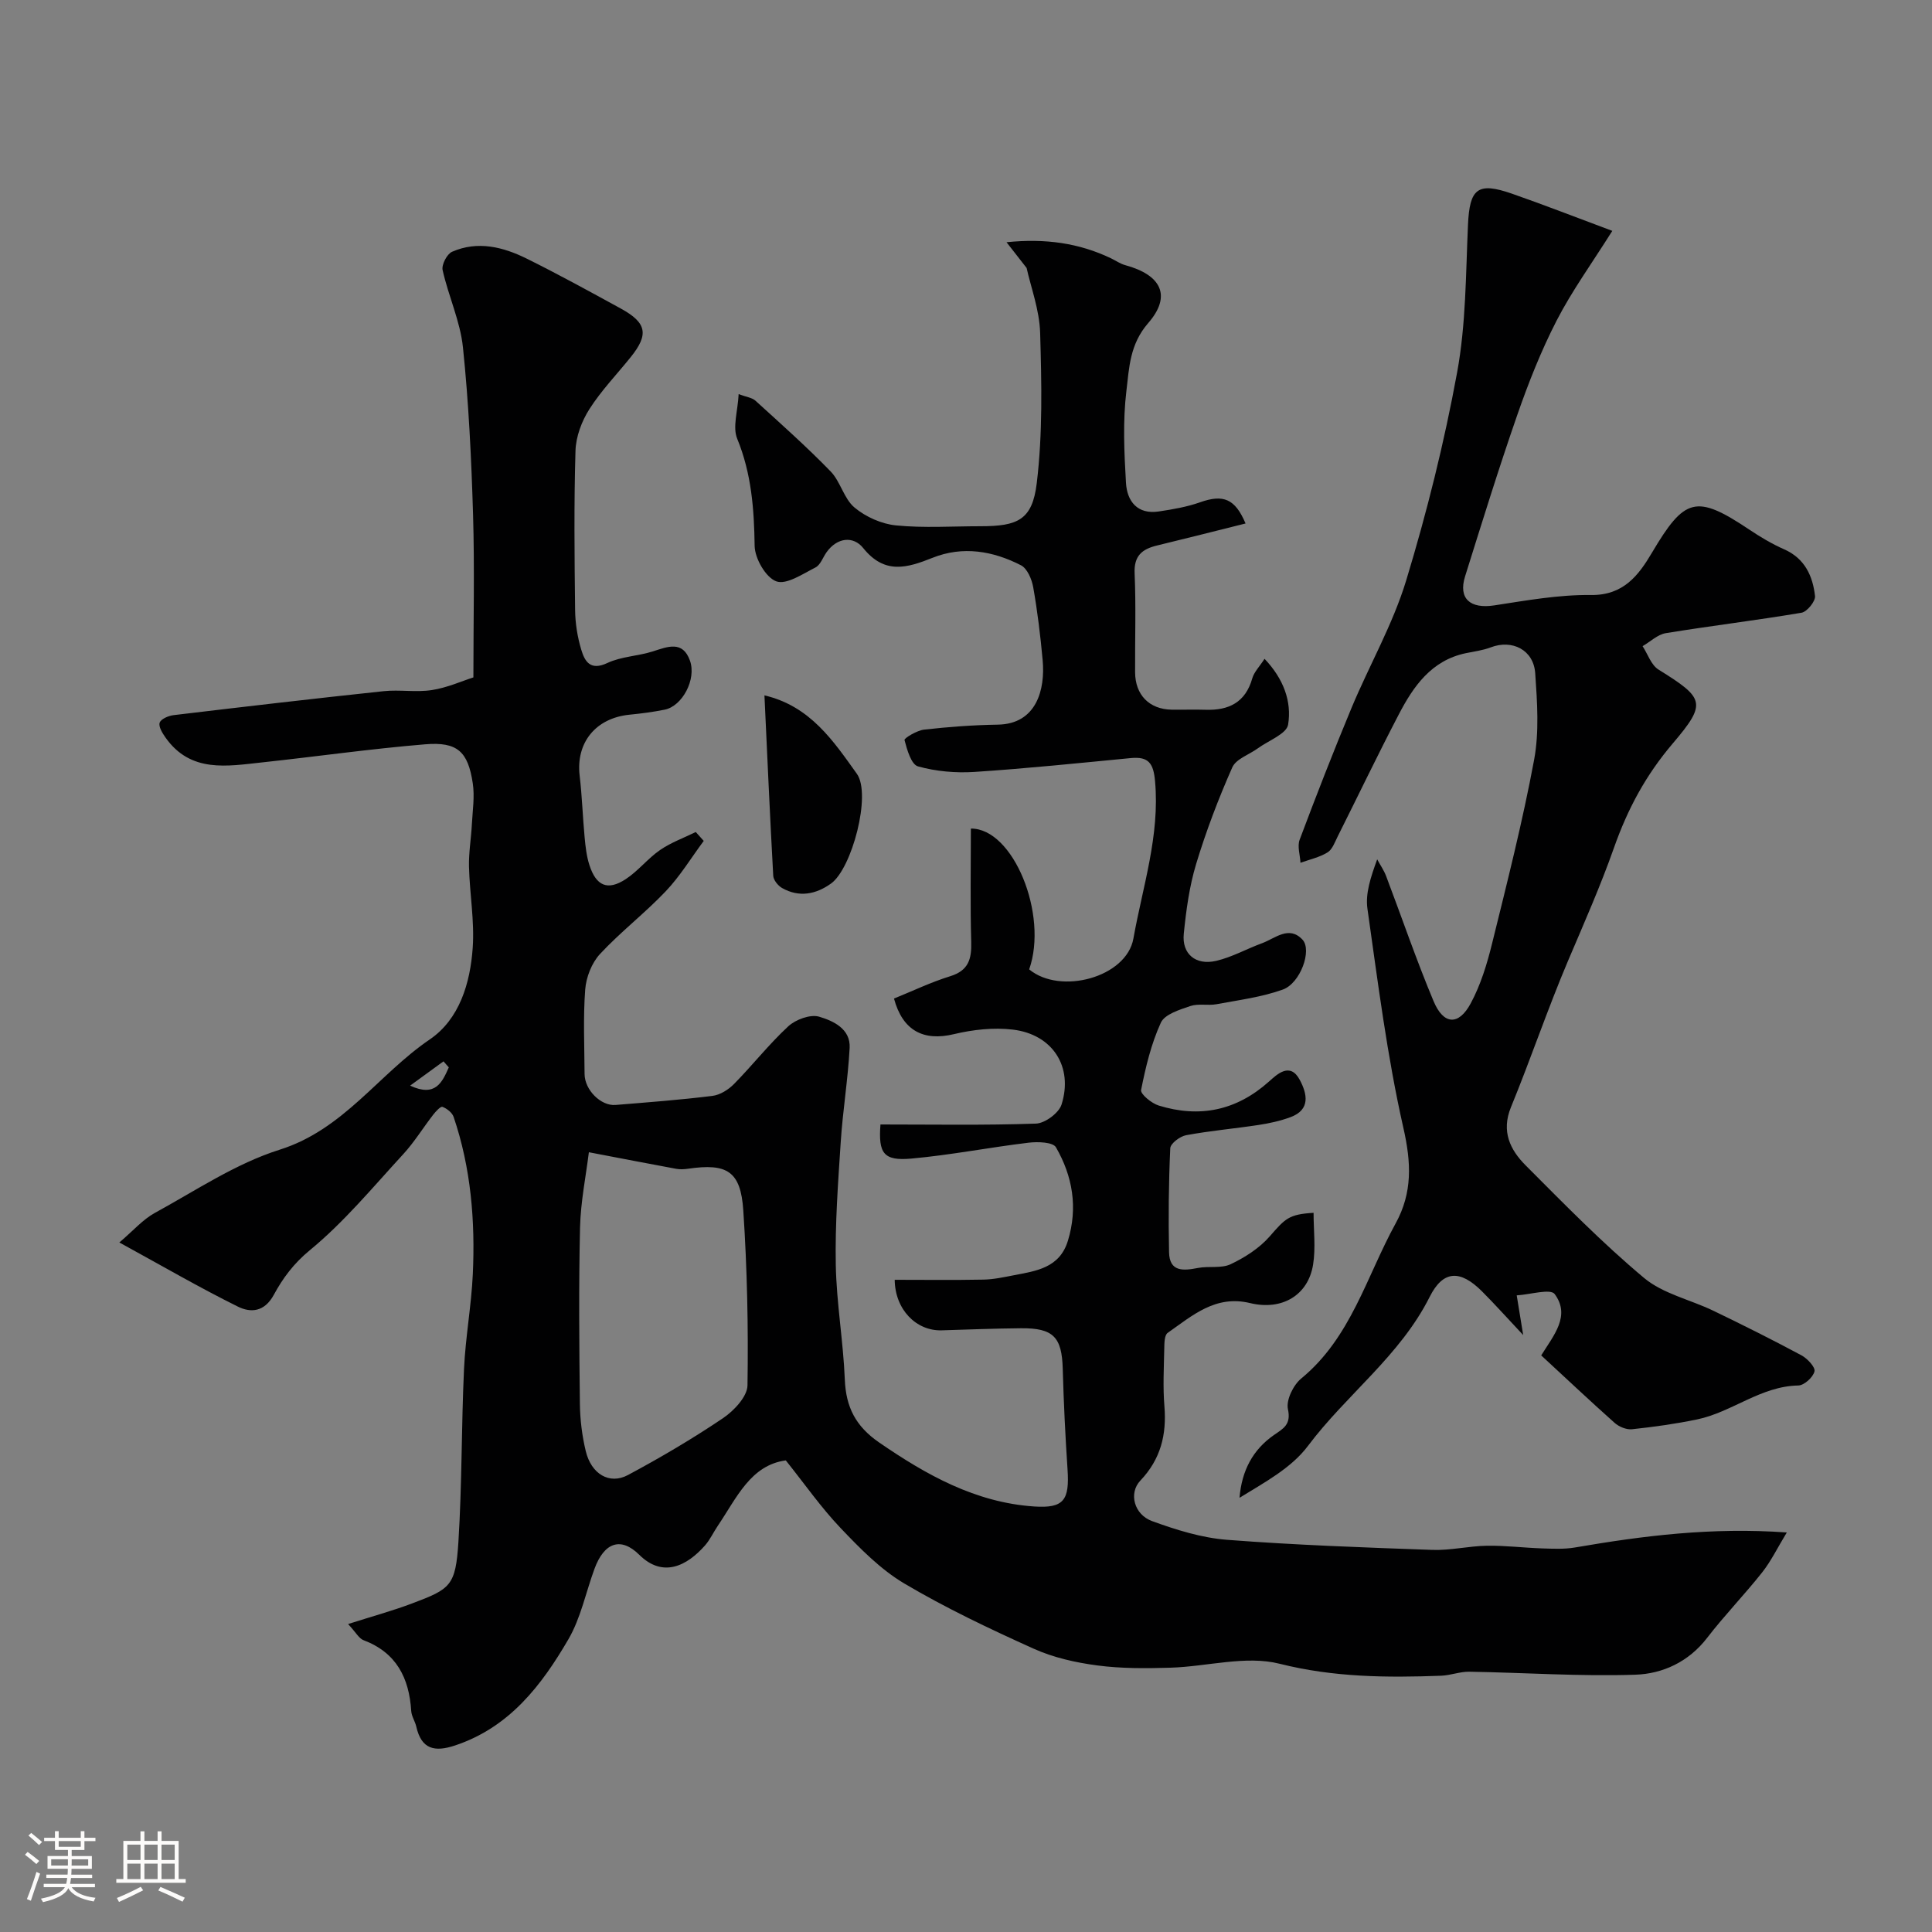 <svg enable-background="new 0 0 400 400" viewBox="0 0 400 400" xmlns="http://www.w3.org/2000/svg"><rect x="0" y="0" width="400" height="400" fill="#808080" stroke="none"/><path d="m5.17 384 .55-.58c.85.61 1.65 1.24 2.4 1.87l-.59.64c-.83-.73-1.62-1.38-2.36-1.93m1.22 9.53-.82-.34c.71-1.76 1.37-3.64 1.98-5.63.24.13.5.25.76.36-.6 1.67-1.24 3.54-1.92 5.61m-.5-13.5.57-.54c.56.44 1.31 1.06 2.26 1.87l-.64.64c-.68-.66-1.41-1.32-2.19-1.97m3.25.46h2.24v-1.36h.77v1.36h4.57v-1.36h.76v1.36h2.28v.69h-2.28v1.84h-2.64v1.26h4.18v2.64h-4.21c0 .45-.02.86-.05 1.21h4.32v.69h-4.38c-.04.34-.1.75-.19 1.22h5.15v.69h-4.82c.87 1.19 2.51 1.92 4.93 2.19-.17.31-.3.57-.37.76-2.77-.49-4.52-1.41-5.26-2.76-.56 1.26-2.3 2.23-5.24 2.9-.12-.24-.26-.48-.43-.72 2.73-.55 4.38-1.34 4.96-2.38h-4.38v-.69h4.65c.1-.38.17-.79.21-1.22h-4.32v-.69h4.4c.03-.34.05-.75.05-1.21h-4.2v-2.64h4.23v-1.26h-2.69v-1.84h-2.24zm1.46 4.46v1.29h3.45c.01-.4.02-.57.01-.53v-.32-.45h-3.46zm1.55-2.59h4.57v-1.19h-4.57zm6.11 2.59h-3.42v.77c-.01.19-.01.37-.02.53h3.44v-1.29z" fill="#fcfbfa"/><path d="m32.63 379.16h.82v1.98h3.54v7.89h1.46v.78h-14.37v-.78h1.46v-7.89h3.54v-1.98h.82v1.98h2.73zm-3.49 11.48.5.73c-1.61.82-3.28 1.63-5 2.41-.13-.27-.28-.55-.44-.82 1.75-.72 3.4-1.49 4.94-2.32m-2.78-5.55h2.73v-3.18h-2.73zm0 3.95h2.73v-3.2h-2.73zm3.54-3.95h2.73v-3.18h-2.73zm0 3.95h2.73v-3.2h-2.73zm7.89 4.68c-1.84-.92-3.51-1.7-5.02-2.32l.45-.73c1.89.8 3.57 1.55 5.04 2.23zm-1.62-11.81h-2.73v3.18h2.73zm-2.73 7.13h2.73v-3.2h-2.73z" fill="#fcfbfa"/><g fill="#010102"><path d="m72.07 336.24c5.02-1.6 9.21-2.74 13.26-4.27 7.96-3 9-3.62 9.58-12.75.75-11.91.61-23.86 1.16-35.78.3-6.55 1.51-13.06 1.82-19.61.51-11.05-.38-22.01-3.97-32.58-.3-.89-1.39-1.74-2.31-2.09-.39-.15-1.4.96-1.93 1.64-2.08 2.68-3.87 5.62-6.15 8.11-6.29 6.83-12.27 14.09-19.39 19.94-3.34 2.74-5.6 5.81-7.44 9.21-1.97 3.64-4.84 3.75-7.45 2.46-7.88-3.9-15.5-8.33-24.54-13.28 2.92-2.48 4.88-4.77 7.35-6.12 8.49-4.64 16.75-10.22 25.85-13.09 13.24-4.17 20.45-15.6 31.06-22.82 6.17-4.2 8.39-11.68 8.9-18.98.39-5.55-.63-11.19-.77-16.79-.07-2.94.45-5.9.6-8.85.15-2.81.6-5.69.18-8.43-.99-6.57-3.19-8.61-9.85-8.06-11.26.93-22.46 2.53-33.7 3.74-7.29.78-14.84 2.24-20.05-5.12-.65-.92-1.5-2.3-1.22-3.1.27-.78 1.84-1.44 2.9-1.56 14.48-1.73 28.97-3.42 43.48-4.96 3.3-.35 6.72.28 9.98-.23 3.17-.49 6.2-1.86 8.59-2.62 0-11.61.26-22.69-.07-33.76-.35-11.53-.9-23.09-2.09-34.56-.56-5.42-3.01-10.62-4.21-16.01-.25-1.11.9-3.33 1.95-3.79 5.3-2.33 10.56-1.01 15.45 1.41 6.59 3.26 13.04 6.81 19.49 10.34 5.39 2.95 5.83 5.37 2.05 10.06-2.88 3.58-6.11 6.93-8.56 10.78-1.59 2.49-2.78 5.68-2.87 8.59-.33 10.99-.21 22-.08 32.99.03 2.75.48 5.57 1.27 8.2.72 2.41 1.86 4.44 5.4 2.77 2.88-1.36 6.35-1.42 9.44-2.41s6.17-2.28 7.67 1.92c1.38 3.88-1.6 9.43-5.24 10.15-2.4.48-4.84.8-7.28 1.04-7.01.7-11.12 5.8-10.32 12.61.5 4.24.63 8.52 1.03 12.78.18 1.93.4 3.91.99 5.74 1.4 4.34 3.77 5.36 7.5 2.93 2.59-1.69 4.58-4.29 7.14-6.05 2.25-1.55 4.91-2.5 7.38-3.72.55.61 1.1 1.23 1.65 1.84-2.6 3.5-4.88 7.28-7.86 10.42-4.32 4.55-9.37 8.42-13.63 13.01-1.71 1.85-2.86 4.81-3.05 7.35-.44 5.8-.16 11.66-.13 17.49.02 3.28 3.37 6.65 6.41 6.4 6.7-.55 13.41-1.05 20.07-1.88 1.59-.2 3.33-1.3 4.49-2.49 3.82-3.88 7.21-8.22 11.2-11.91 1.53-1.41 4.57-2.53 6.38-2 2.91.86 6.54 2.5 6.33 6.47-.35 6.53-1.43 13.02-1.85 19.54-.55 8.44-1.18 16.91-1.02 25.36.15 7.93 1.55 15.84 1.87 23.77.23 5.71 2.26 9.68 7.08 13 9.82 6.76 19.99 12.45 32.11 13.27 6.19.42 7.35-1.33 6.92-7.71-.46-6.92-.8-13.86-.99-20.79-.18-6.57-1.94-8.46-8.65-8.4-5.46.05-10.93.26-16.39.43-5.3.17-9.69-4.31-9.75-10.46 6.12 0 12.26.08 18.38-.04 2.09-.04 4.19-.5 6.27-.9 4.66-.9 9.49-1.51 11.21-7.15 2.09-6.85.98-13.36-2.48-19.35-.62-1.07-3.76-1.18-5.64-.95-8.11.97-16.15 2.56-24.28 3.29-5.81.53-6.86-1.11-6.41-7.06 10.76 0 21.49.19 32.2-.18 1.87-.07 4.73-2.19 5.29-3.94 2.47-7.82-1.85-14.53-10.07-15.52-3.99-.48-8.27 0-12.21.94-6.3 1.51-10.61-.71-12.41-7.37 3.86-1.56 7.65-3.39 11.63-4.62 3.8-1.17 4.46-3.55 4.36-7.1-.22-7.82-.07-15.65-.07-23.47 8.78-.09 16.06 17.83 12.07 29.15 6.45 5.34 20.15 1.67 21.58-6.39 1.92-10.76 5.5-21.32 4.48-32.58-.33-3.69-1.33-5.13-5-4.78-10.79 1.04-21.59 2.16-32.4 2.87-3.88.25-7.96-.11-11.68-1.15-1.4-.39-2.27-3.45-2.79-5.45-.1-.38 2.56-1.99 4.05-2.16 5.06-.57 10.17-.95 15.26-1.03 8.03-.13 9.85-7.28 9.29-13.35-.46-5.05-1.07-10.09-1.95-15.08-.29-1.66-1.23-3.89-2.53-4.56-5.8-2.98-12.05-4.05-18.3-1.56-5.31 2.12-9.94 3.51-14.38-2.02-2.03-2.53-5.39-2.22-7.6.9-.75 1.07-1.25 2.61-2.28 3.13-2.63 1.33-6.02 3.64-8.11 2.87-2.18-.8-4.44-4.74-4.48-7.34-.11-7.64-.65-14.97-3.61-22.19-.99-2.41.12-5.69.3-9.23 1.59.6 2.78.72 3.49 1.37 5.26 4.79 10.6 9.53 15.55 14.63 2.05 2.11 2.75 5.65 4.95 7.48 2.32 1.94 5.61 3.41 8.61 3.7 5.78.57 11.65.17 17.48.17 7.73 0 10.72-1.31 11.64-8.92 1.24-10.26 1-20.75.7-31.12-.14-4.74-1.92-9.43-2.8-13.43-1.57-2.01-2.87-3.67-4.16-5.33 8.05-.83 15.03.18 21.61 3.32 1 .48 1.95 1.16 3.01 1.44 7.38 2.01 9.64 6.31 4.72 11.97-3.85 4.43-3.94 9.28-4.52 14.04-.76 6.27-.46 12.71-.09 19.04.22 3.8 2.35 6.61 6.81 5.93 2.87-.43 5.79-.93 8.51-1.89 4.82-1.71 7.26-.77 9.44 4.38-6.13 1.53-12.22 3.08-18.33 4.56-3.07.74-4.8 2.1-4.64 5.76.3 6.82.06 13.66.1 20.5.03 4.7 2.95 7.65 7.57 7.73 2.33.04 4.67-.06 7 .02 4.81.16 8.27-1.5 9.69-6.5.37-1.31 1.48-2.41 2.54-4.05 3.93 4.13 5.66 8.82 4.88 13.62-.31 1.92-4.05 3.3-6.25 4.9-1.81 1.32-4.53 2.2-5.31 3.96-2.88 6.51-5.43 13.21-7.49 20.02-1.4 4.64-2.06 9.56-2.55 14.41-.43 4.17 2.44 6.61 6.69 5.63 3.28-.76 6.32-2.49 9.52-3.66 2.72-1 5.57-3.74 8.37-.73 2.02 2.17-.43 9.02-4.08 10.33-4.37 1.57-9.11 2.17-13.71 3.03-1.78.33-3.77-.18-5.43.38-2.23.76-5.31 1.7-6.11 3.45-2 4.37-3.15 9.19-4.09 13.94-.16.83 2.17 2.76 3.65 3.21 8.47 2.61 16.08 1.06 22.83-4.97 1.65-1.47 4.36-4.13 6.38-.33 1.51 2.84 2.28 6.16-1.94 7.71-2.11.78-4.35 1.27-6.58 1.61-5 .76-10.05 1.2-15.01 2.12-1.27.23-3.24 1.71-3.29 2.7-.33 7.16-.4 14.35-.25 21.52.08 4.12 2.94 3.86 5.97 3.27 2.24-.44 4.85.14 6.79-.78 2.96-1.41 5.95-3.32 8.08-5.76 3.24-3.71 3.94-4.57 9.08-4.88 0 3.59.46 7.24-.1 10.73-1.02 6.32-6.41 9.56-13.04 7.96-7.17-1.74-11.97 2.6-17.07 6.17-.67.47-.68 2.1-.7 3.21-.08 4-.3 8.02.03 11.99.48 5.91-.78 10.96-4.99 15.39-2.45 2.59-1.3 7.02 2.44 8.38 4.99 1.82 10.26 3.46 15.5 3.87 14.15 1.09 28.35 1.59 42.54 2.09 3.74.13 7.51-.8 11.28-.86 3.8-.06 7.6.42 11.41.55 2.27.07 4.6.19 6.82-.19 14.12-2.43 28.27-4.22 43.86-3.11-1.94 3.18-3.25 5.92-5.09 8.25-3.67 4.64-7.82 8.91-11.42 13.59-3.82 4.96-9.21 7.43-14.86 7.61-11.44.38-22.92-.43-34.38-.62-1.92-.03-3.85.75-5.79.83-11.24.42-22.26.34-33.48-2.48-7.02-1.77-15.05.6-22.63.82-5.03.15-10.13.19-15.11-.47-4.48-.59-9.08-1.62-13.18-3.47-9.12-4.11-18.21-8.42-26.8-13.51-4.93-2.93-9.16-7.26-13.17-11.47-4.03-4.23-7.41-9.09-11.34-14-7.29.98-10.18 7.78-14.05 13.5-.92 1.35-1.61 2.89-2.67 4.1-3.75 4.25-8.72 6.79-13.62 1.94-3.8-3.76-7.25-2.59-9.27 2.91-1.79 4.87-2.83 10.16-5.39 14.57-5.56 9.55-12.21 18.24-23.45 21.99-4.24 1.42-6.98.82-8.05-3.88-.25-1.11-.98-2.15-1.05-3.24-.43-6.85-3.06-12.09-9.88-14.67-.94-.35-1.55-1.58-3.19-3.34zm49.85-97.68c-.61 4.92-1.7 10.24-1.83 15.58-.28 12.17-.17 24.36-.03 36.54.04 3.25.45 6.57 1.21 9.74 1.14 4.76 4.9 7.02 8.74 4.97 6.74-3.61 13.36-7.51 19.69-11.78 2.26-1.53 5.02-4.46 5.06-6.78.19-12.08-.07-24.19-.87-36.24-.54-8.12-3.37-9.79-11.41-8.62-.82.12-1.69.17-2.49.02-5.72-1.06-11.41-2.16-18.07-3.43zm-29-17.57c-.37-.42-.73-.83-1.1-1.25-2.3 1.68-4.61 3.35-6.91 5.03 5.25 2.44 6.63-.68 8.01-3.78z"/><path d="m319.09 280.62c2.6-4.18 6.12-8.19 2.79-12.7-.87-1.18-5.08.11-7.86.27.52 3.2.83 5.09 1.34 8.22-3.4-3.61-5.9-6.43-8.57-9.09-4.46-4.44-8-4.38-10.79 1.18-6.13 12.21-17.23 20.23-25.21 30.87-3.44 4.59-9.03 7.57-14.16 10.73.46-5.66 2.78-9.97 7.12-12.99 1.96-1.36 3.6-2.15 2.9-5.37-.4-1.87 1.11-4.98 2.75-6.33 10.31-8.47 13.51-21.13 19.55-32.11 3.52-6.41 3.24-12.6 1.6-19.8-3.38-14.93-5.28-30.2-7.44-45.38-.44-3.13.66-6.47 2.02-10.2.62 1.15 1.39 2.25 1.85 3.46 3.28 8.64 6.26 17.4 9.83 25.91 2.06 4.92 5.19 5.1 7.69.44 2.05-3.81 3.37-8.12 4.41-12.35 3.12-12.64 6.33-25.27 8.71-38.06 1.08-5.8.64-11.97.23-17.93-.33-4.85-4.78-7.06-9.21-5.36-1.65.63-3.45.85-5.19 1.21-7.11 1.51-10.82 6.85-13.86 12.7-4.36 8.36-8.43 16.86-12.66 25.29-.58 1.17-1.1 2.66-2.09 3.26-1.67 1.02-3.71 1.46-5.59 2.14-.08-1.6-.69-3.4-.17-4.78 3.43-9.13 6.97-18.23 10.72-27.24 3.69-8.86 8.57-17.33 11.34-26.45 4.29-14.12 7.88-28.54 10.54-43.05 1.84-9.99 1.79-20.35 2.25-30.56.34-7.5 1.97-8.93 9.08-6.46 6.72 2.34 13.36 4.94 20.8 7.71-4.26 6.77-8.36 12.42-11.52 18.56-3.23 6.28-5.85 12.92-8.17 19.6-3.84 11.04-7.29 22.21-10.79 33.37-1.45 4.62 1.08 6.77 6.04 6.01 6.64-1.02 13.37-2.23 20.04-2.15 6.74.09 9.87-4.14 12.58-8.71 6.79-11.48 9.16-12.19 20.14-4.86 2.3 1.54 4.72 2.99 7.24 4.1 4.3 1.89 5.94 5.53 6.41 9.68.12 1.08-1.65 3.27-2.8 3.46-9.34 1.58-18.75 2.7-28.1 4.23-1.7.28-3.2 1.77-4.8 2.69 1.07 1.64 1.77 3.89 3.28 4.84 9.52 5.93 10.1 6.92 2.98 15.29-5.57 6.55-9.31 13.45-12.22 21.71-2.73 7.75-6.18 15.56-9.46 23.27-4.24 9.99-7.72 20.31-11.84 30.36-2.04 4.99-.16 8.81 3.04 12.02 7.97 7.99 15.88 16.09 24.52 23.31 3.93 3.29 9.58 4.49 14.36 6.8 6.14 2.96 12.24 6.01 18.24 9.23 1.22.66 2.9 2.45 2.69 3.32-.29 1.22-2.14 2.9-3.35 2.92-7.79.14-13.73 5.53-20.97 7.03-4.44.92-8.95 1.55-13.46 2.03-1.16.12-2.69-.51-3.6-1.32-5.04-4.49-9.97-9.14-15.2-13.97z"/><path d="m158.27 143.97c9.49 2.22 14.28 9.46 19.13 16.23 3.06 4.26-1.02 19.64-5.35 22.73-3.13 2.24-6.6 2.92-10.12.93-.85-.48-1.79-1.64-1.84-2.54-.68-12.28-1.22-24.56-1.82-37.35z"/></g></svg>